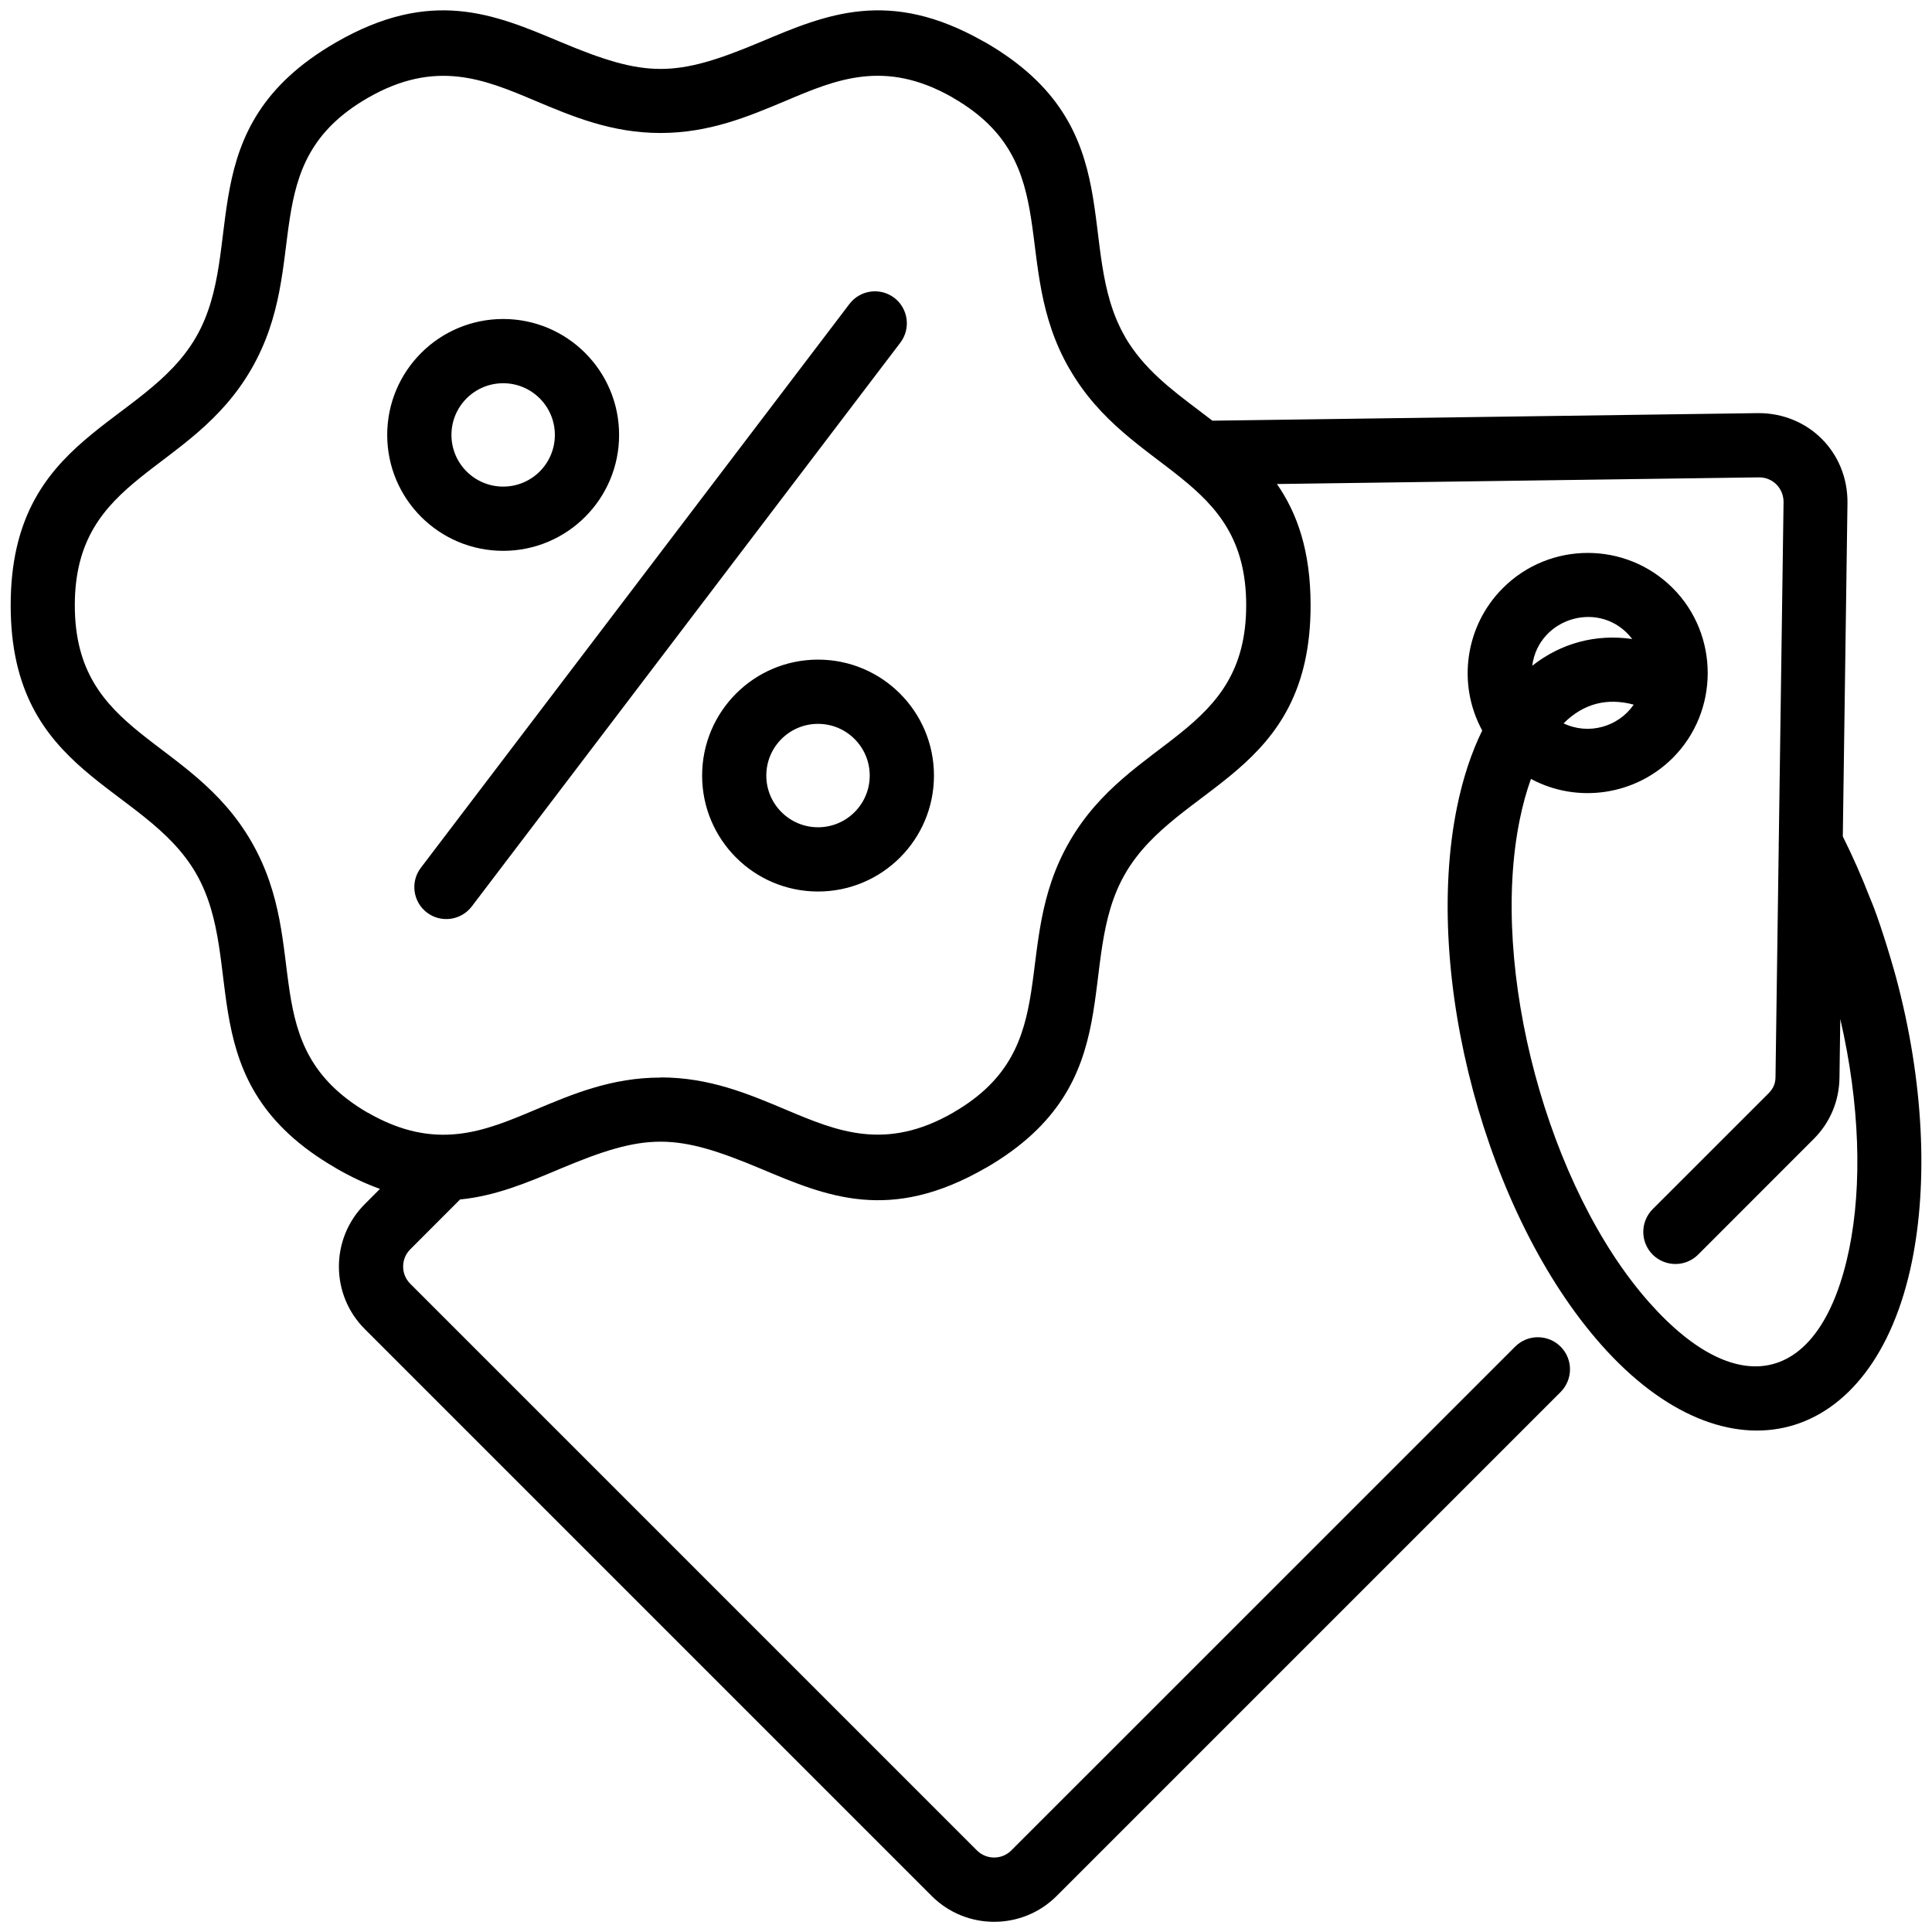 <svg width="36" height="36" viewBox="0 0 36 36" fill="none" xmlns="http://www.w3.org/2000/svg">
<g clip-path="url(#clip0_15714_6138)">
<path fill-rule="evenodd" clip-rule="evenodd" d="M12.309 20.076C13.219 20.076 13.943 20.382 14.652 20.681C15.593 21.077 16.5 21.46 17.765 20.73V20.729C19.879 19.508 18.793 17.642 19.931 15.677C21.067 13.714 23.221 13.716 23.221 11.277C23.221 8.839 21.067 8.845 19.931 6.878H19.93C18.791 4.909 19.878 3.046 17.764 1.826C17.755 1.82 17.746 1.815 17.737 1.809C16.485 1.1 15.584 1.48 14.651 1.874C13.941 2.173 13.216 2.478 12.308 2.478C11.398 2.478 10.674 2.173 9.964 1.874C9.023 1.477 8.116 1.096 6.85 1.826C4.732 3.049 5.823 4.901 4.684 6.876C3.547 8.847 1.394 8.836 1.394 11.279C1.394 13.722 3.547 13.712 4.684 15.682C5.827 17.663 4.725 19.489 6.85 20.733V20.731C8.116 21.461 9.023 21.08 9.964 20.683C10.673 20.384 11.398 20.079 12.308 20.079L12.309 20.076ZM9.376 7.141C9.908 7.141 10.339 7.572 10.339 8.104C10.339 8.637 9.908 9.067 9.376 9.067C8.845 9.067 8.412 8.637 8.412 8.104C8.412 7.573 8.843 7.141 9.376 7.141ZM9.376 5.944C10.568 5.944 11.536 6.91 11.536 8.104C11.536 9.296 10.569 10.264 9.376 10.264C8.183 10.264 7.215 9.298 7.215 8.104C7.215 6.912 8.182 5.944 9.376 5.944ZM15.243 13.488C15.774 13.488 16.206 13.919 16.206 14.452C16.206 14.983 15.775 15.415 15.243 15.415C14.712 15.415 14.279 14.984 14.279 14.452C14.279 13.919 14.71 13.488 15.243 13.488ZM15.243 12.291C16.435 12.291 17.403 13.258 17.403 14.452C17.403 15.644 16.437 16.612 15.243 16.612C14.05 16.612 13.083 15.645 13.083 14.452C13.083 13.259 14.049 12.291 15.243 12.291ZM15.828 5.664C16.027 5.402 16.401 5.351 16.663 5.549C16.924 5.748 16.975 6.122 16.778 6.383L8.791 16.89C8.592 17.152 8.218 17.203 7.956 17.005C7.694 16.806 7.643 16.432 7.841 16.171L15.828 5.664ZM8.575 22.347C8.569 22.353 8.564 22.359 8.558 22.365L7.643 23.281C7.468 23.456 7.468 23.744 7.643 23.919L18.205 34.481C18.38 34.656 18.668 34.656 18.843 34.481L28.233 25.092C28.466 24.859 28.845 24.859 29.079 25.092C29.313 25.326 29.313 25.704 29.079 25.939L19.69 35.328C19.047 35.971 18.003 35.971 17.36 35.328L6.798 24.766C6.154 24.123 6.154 23.079 6.798 22.436L7.08 22.153C6.819 22.06 6.545 21.933 6.255 21.765V21.764C3.495 20.169 4.617 17.946 3.653 16.275C2.69 14.605 0.199 14.462 0.199 11.278C0.199 8.095 2.69 7.951 3.653 6.281C4.615 4.615 3.497 2.386 6.255 0.793C8.033 -0.235 9.209 0.262 10.428 0.775C12.041 1.454 12.578 1.454 14.189 0.775C15.4 0.265 16.568 -0.228 18.326 0.772C18.338 0.778 18.351 0.785 18.363 0.791C21.122 2.387 19.995 4.604 20.965 6.278H20.963C21.309 6.869 21.815 7.251 22.346 7.652C22.428 7.715 22.51 7.776 22.591 7.839L32.756 7.698C33.696 7.692 34.431 8.425 34.425 9.366L34.338 15.586C34.517 15.943 34.686 16.326 34.845 16.734C34.996 17.08 35.22 17.808 35.33 18.212C35.852 20.158 35.926 22.04 35.626 23.508C34.917 26.976 32.185 27.707 29.838 25.059C27.697 22.645 26.503 18.191 27.151 15.03C27.259 14.503 27.416 14.026 27.619 13.612C27.146 12.744 27.302 11.659 28.004 10.958C28.877 10.084 30.297 10.085 31.169 10.958C32.038 11.827 32.038 13.254 31.169 14.123C30.472 14.82 29.393 14.979 28.527 14.514C28.444 14.744 28.375 14.995 28.319 15.268C27.748 18.058 28.841 22.139 30.731 24.269C32.417 26.171 33.947 25.764 34.458 23.27C34.698 22.09 34.66 20.584 34.291 18.988L34.276 20.079C34.27 20.517 34.103 20.915 33.796 21.223L31.642 23.378C31.409 23.611 31.03 23.611 30.795 23.378C30.562 23.144 30.562 22.766 30.795 22.531L32.95 20.377C33.044 20.282 33.083 20.194 33.084 20.065L33.144 15.76C33.143 15.736 33.143 15.71 33.145 15.687L33.234 9.356C33.235 9.097 33.032 8.892 32.773 8.895L23.794 9.019C24.173 9.565 24.421 10.267 24.421 11.279C24.421 14.46 21.941 14.596 20.967 16.278C20 17.947 21.122 20.172 18.365 21.765H18.362C16.583 22.791 15.409 22.296 14.19 21.783C12.577 21.104 12.04 21.104 10.427 21.783C9.826 22.037 9.233 22.286 8.575 22.35L8.575 22.347ZM30.442 13.13C29.947 12.997 29.506 13.108 29.135 13.479C29.597 13.7 30.152 13.549 30.442 13.13ZM28.551 12.405C29.088 11.983 29.736 11.809 30.414 11.907C29.841 11.159 28.669 11.497 28.551 12.405Z" fill="black"/>
</g>
<defs>
<clipPath id="clip0_15714_6138">
<rect width="36" height="36" fill="white"/>
</clipPath>
</defs>
</svg>
